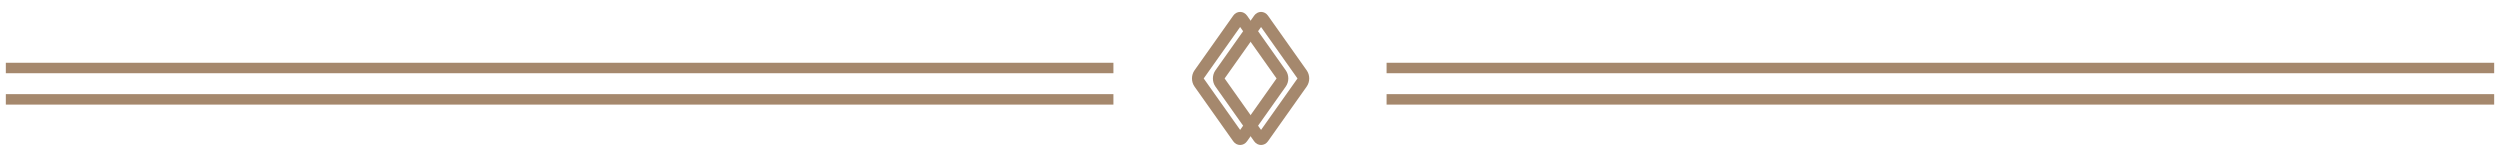 <svg xmlns="http://www.w3.org/2000/svg" width="239" height="15" viewBox="0 0 239 15" fill="none"><rect x="132.557" y="9" width="105.886" height="1" fill="#A5886D"></rect><rect x="132.557" y="6" width="105.886" height="1" fill="#A5886D"></rect><g clip-path="url(#clip0_2009_4543)"><path fill-rule="evenodd" clip-rule="evenodd" d="M117.896 1.496C117.975 1.384 118.075 1.294 118.19 1.232C118.304 1.171 118.43 1.138 118.557 1.138C118.684 1.138 118.81 1.171 118.924 1.232C119.039 1.294 119.139 1.384 119.218 1.496L122.921 6.726C123.077 6.946 123.162 7.219 123.162 7.5C123.162 7.781 123.077 8.054 122.921 8.274L119.218 13.504C119.139 13.616 119.039 13.706 118.924 13.768C118.81 13.829 118.684 13.861 118.557 13.861C118.43 13.861 118.304 13.829 118.19 13.768C118.075 13.706 117.975 13.616 117.896 13.504L114.194 8.275C114.037 8.054 113.953 7.782 113.953 7.501C113.953 7.22 114.037 6.947 114.194 6.726L117.897 1.496L117.896 1.496ZM118.557 2.581L115.074 7.5L118.557 12.419L122.04 7.5L118.557 2.581Z" fill="#A5886D"></path></g><g clip-path="url(#clip1_2009_4543)"><path fill-rule="evenodd" clip-rule="evenodd" d="M119.896 1.496C119.975 1.384 120.075 1.294 120.19 1.232C120.304 1.171 120.43 1.138 120.557 1.138C120.684 1.138 120.81 1.171 120.924 1.232C121.039 1.294 121.139 1.384 121.218 1.496L124.921 6.726C125.077 6.946 125.162 7.219 125.162 7.5C125.162 7.781 125.077 8.054 124.921 8.274L121.218 13.504C121.139 13.616 121.039 13.706 120.924 13.768C120.81 13.829 120.684 13.861 120.557 13.861C120.43 13.861 120.304 13.829 120.19 13.768C120.075 13.706 119.975 13.616 119.896 13.504L116.194 8.275C116.037 8.054 115.953 7.782 115.953 7.501C115.953 7.22 116.037 6.947 116.194 6.726L119.897 1.496L119.896 1.496ZM120.557 2.581L117.074 7.5L120.557 12.419L124.04 7.5L120.557 2.581Z" fill="#A5886D"></path></g><rect x="0.557" y="9" width="105.886" height="1" fill="#A5886D"></rect><rect x="0.557" y="6" width="105.886" height="1" fill="#A5886D"></rect><defs><clipPath id="clip0_2009_4543"><rect width="13.46" height="15" fill="white" transform="translate(111.827)"></rect></clipPath><clipPath id="clip1_2009_4543"><rect width="13.46" height="15" fill="white" transform="translate(113.827)"></rect></clipPath></defs></svg>